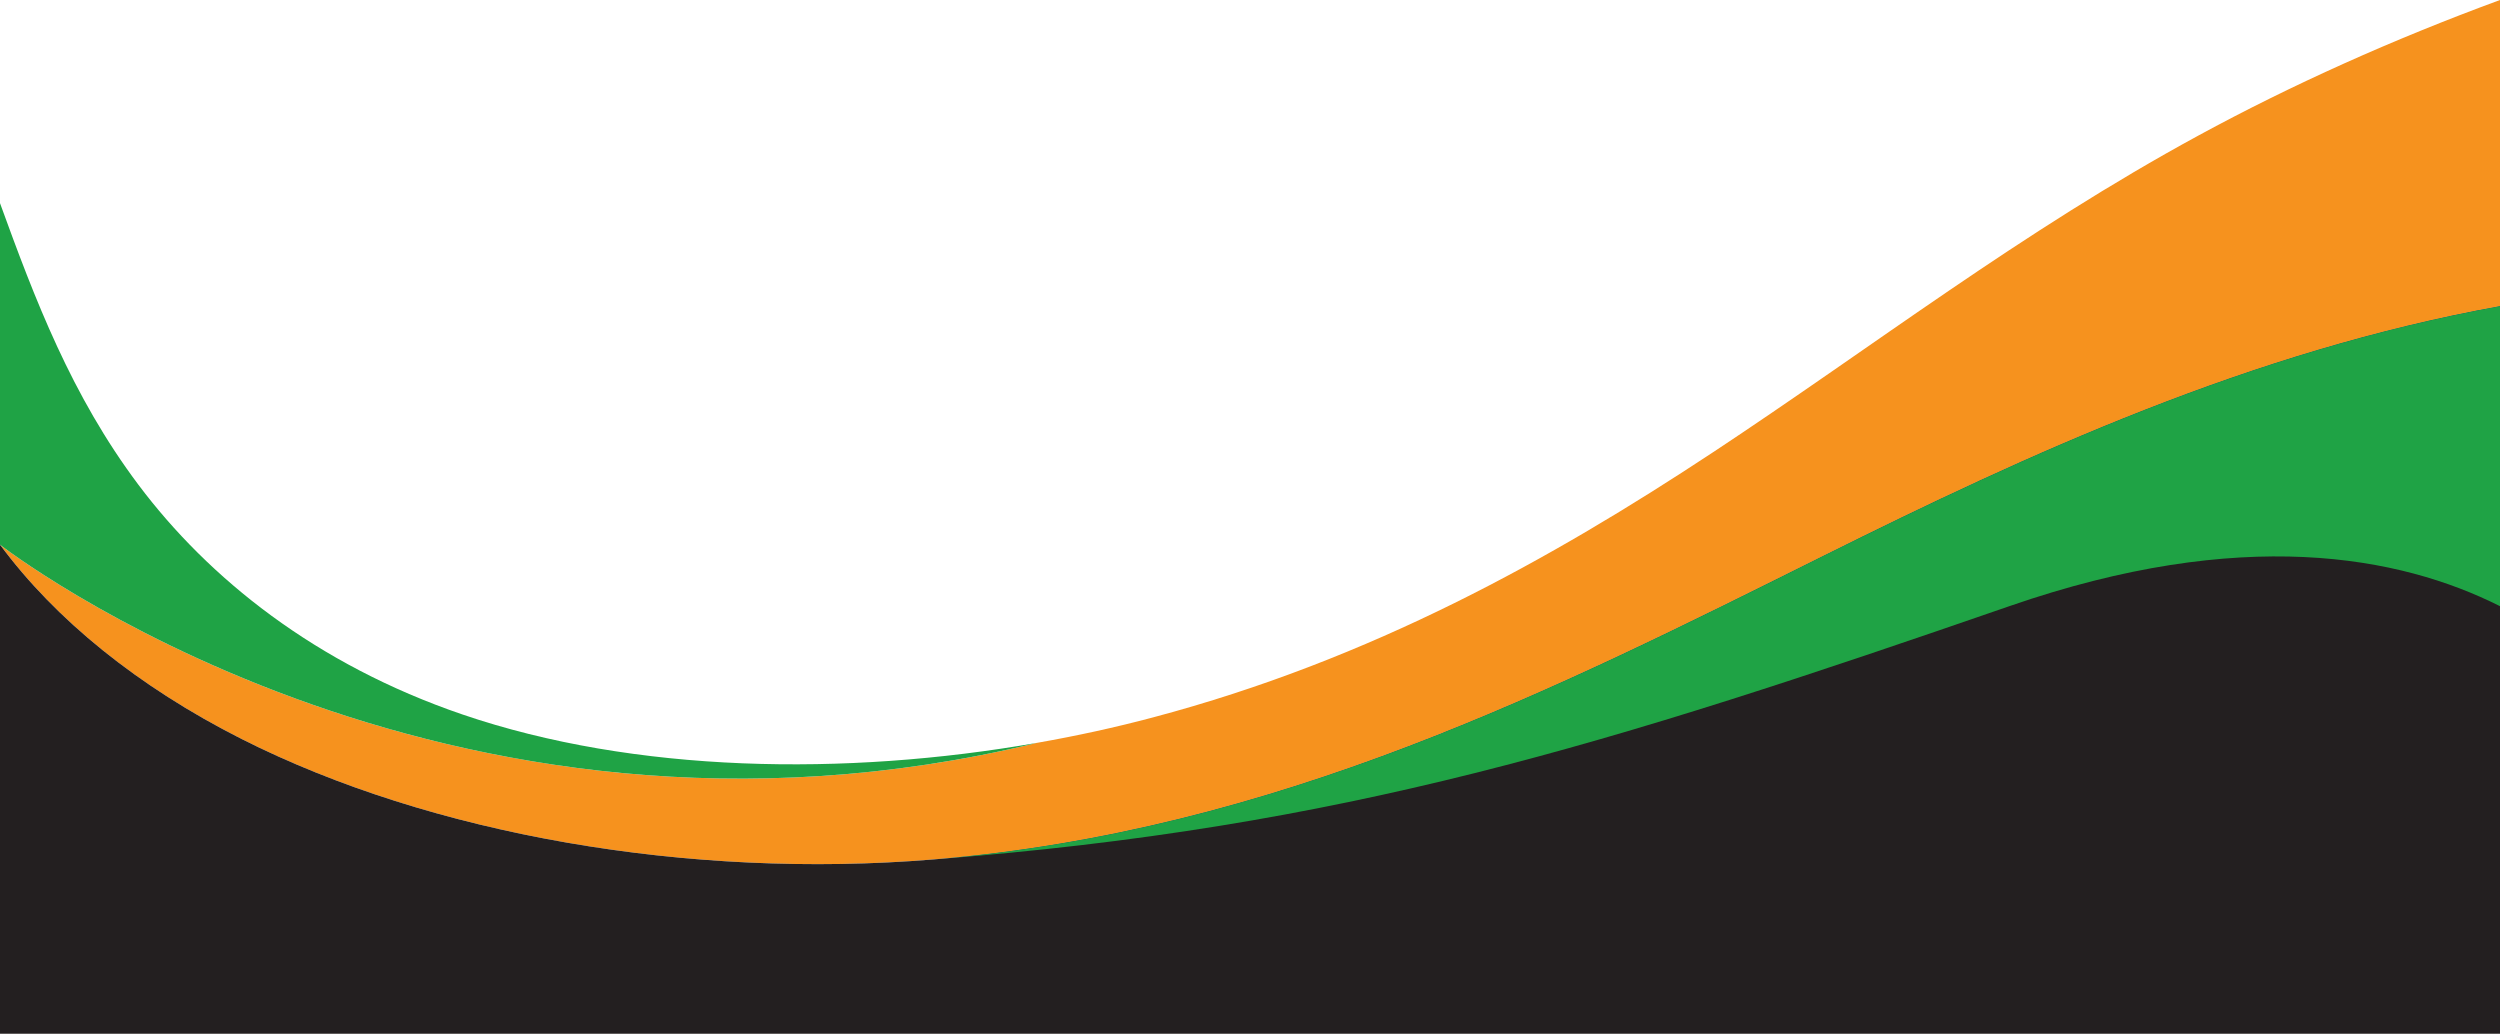 <?xml version="1.0" encoding="UTF-8" standalone="no"?><svg xmlns="http://www.w3.org/2000/svg" xmlns:xlink="http://www.w3.org/1999/xlink" fill="#000000" height="827" preserveAspectRatio="xMidYMid meet" version="1" viewBox="0.0 1173.0 2000.0 827.0" width="2000" zoomAndPan="magnify"><g><g id="change1_1"><path d="M1758.91,1281.33C1617,1358.48,1498.9,1450,1370,1535.08s-272.76,165.45-447.59,211.84c-30,8-61.08,14.79-92.82,20.36C351.88,1883.39,0,1608.76,0,1608.76c44.15,59.69,110.19,113.48,193.25,155.43,151.63,76.56,357.61,112.43,553.45,96.37,273.88-22.46,498.8-136.68,712.05-242.88C1622.3,1536.23,1801,1454,2000,1417.93V1173C1914.33,1204.52,1833.48,1240.8,1758.91,1281.33Z" fill="#f6921e"/></g><g id="change2_1"><path d="M746.7,1860.56c-195.84,16.06-401.82-19.81-553.45-96.37-83.06-42-149.1-95.74-193.25-155.43V2000H2000V1417.93c-199,36-377.7,118.3-541.25,199.75C1245.5,1723.88,1020.58,1838.1,746.7,1860.56Z" fill="#231f20"/></g><g id="change3_1"><path d="M829.58,1767.28c-153.21,26.88-321.86,24.33-459.56-22.68-117.93-40.27-203.28-109.21-259.23-183.72-53.7-71.5-82.9-148.61-110.79-225.35v273.23S351.88,1883.39,829.58,1767.28Z" fill="#1fa345"/></g><g id="change3_2"><path d="M746.7,1860.56c329.16-25.42,538.68-91.2,861.44-202.85,185-64,311.33-40.28,391.86.24v-240c-199,36-377.7,118.3-541.25,199.75C1245.5,1723.88,1020.58,1838.1,746.7,1860.56Z" fill="#1fa345"/></g></g></svg>